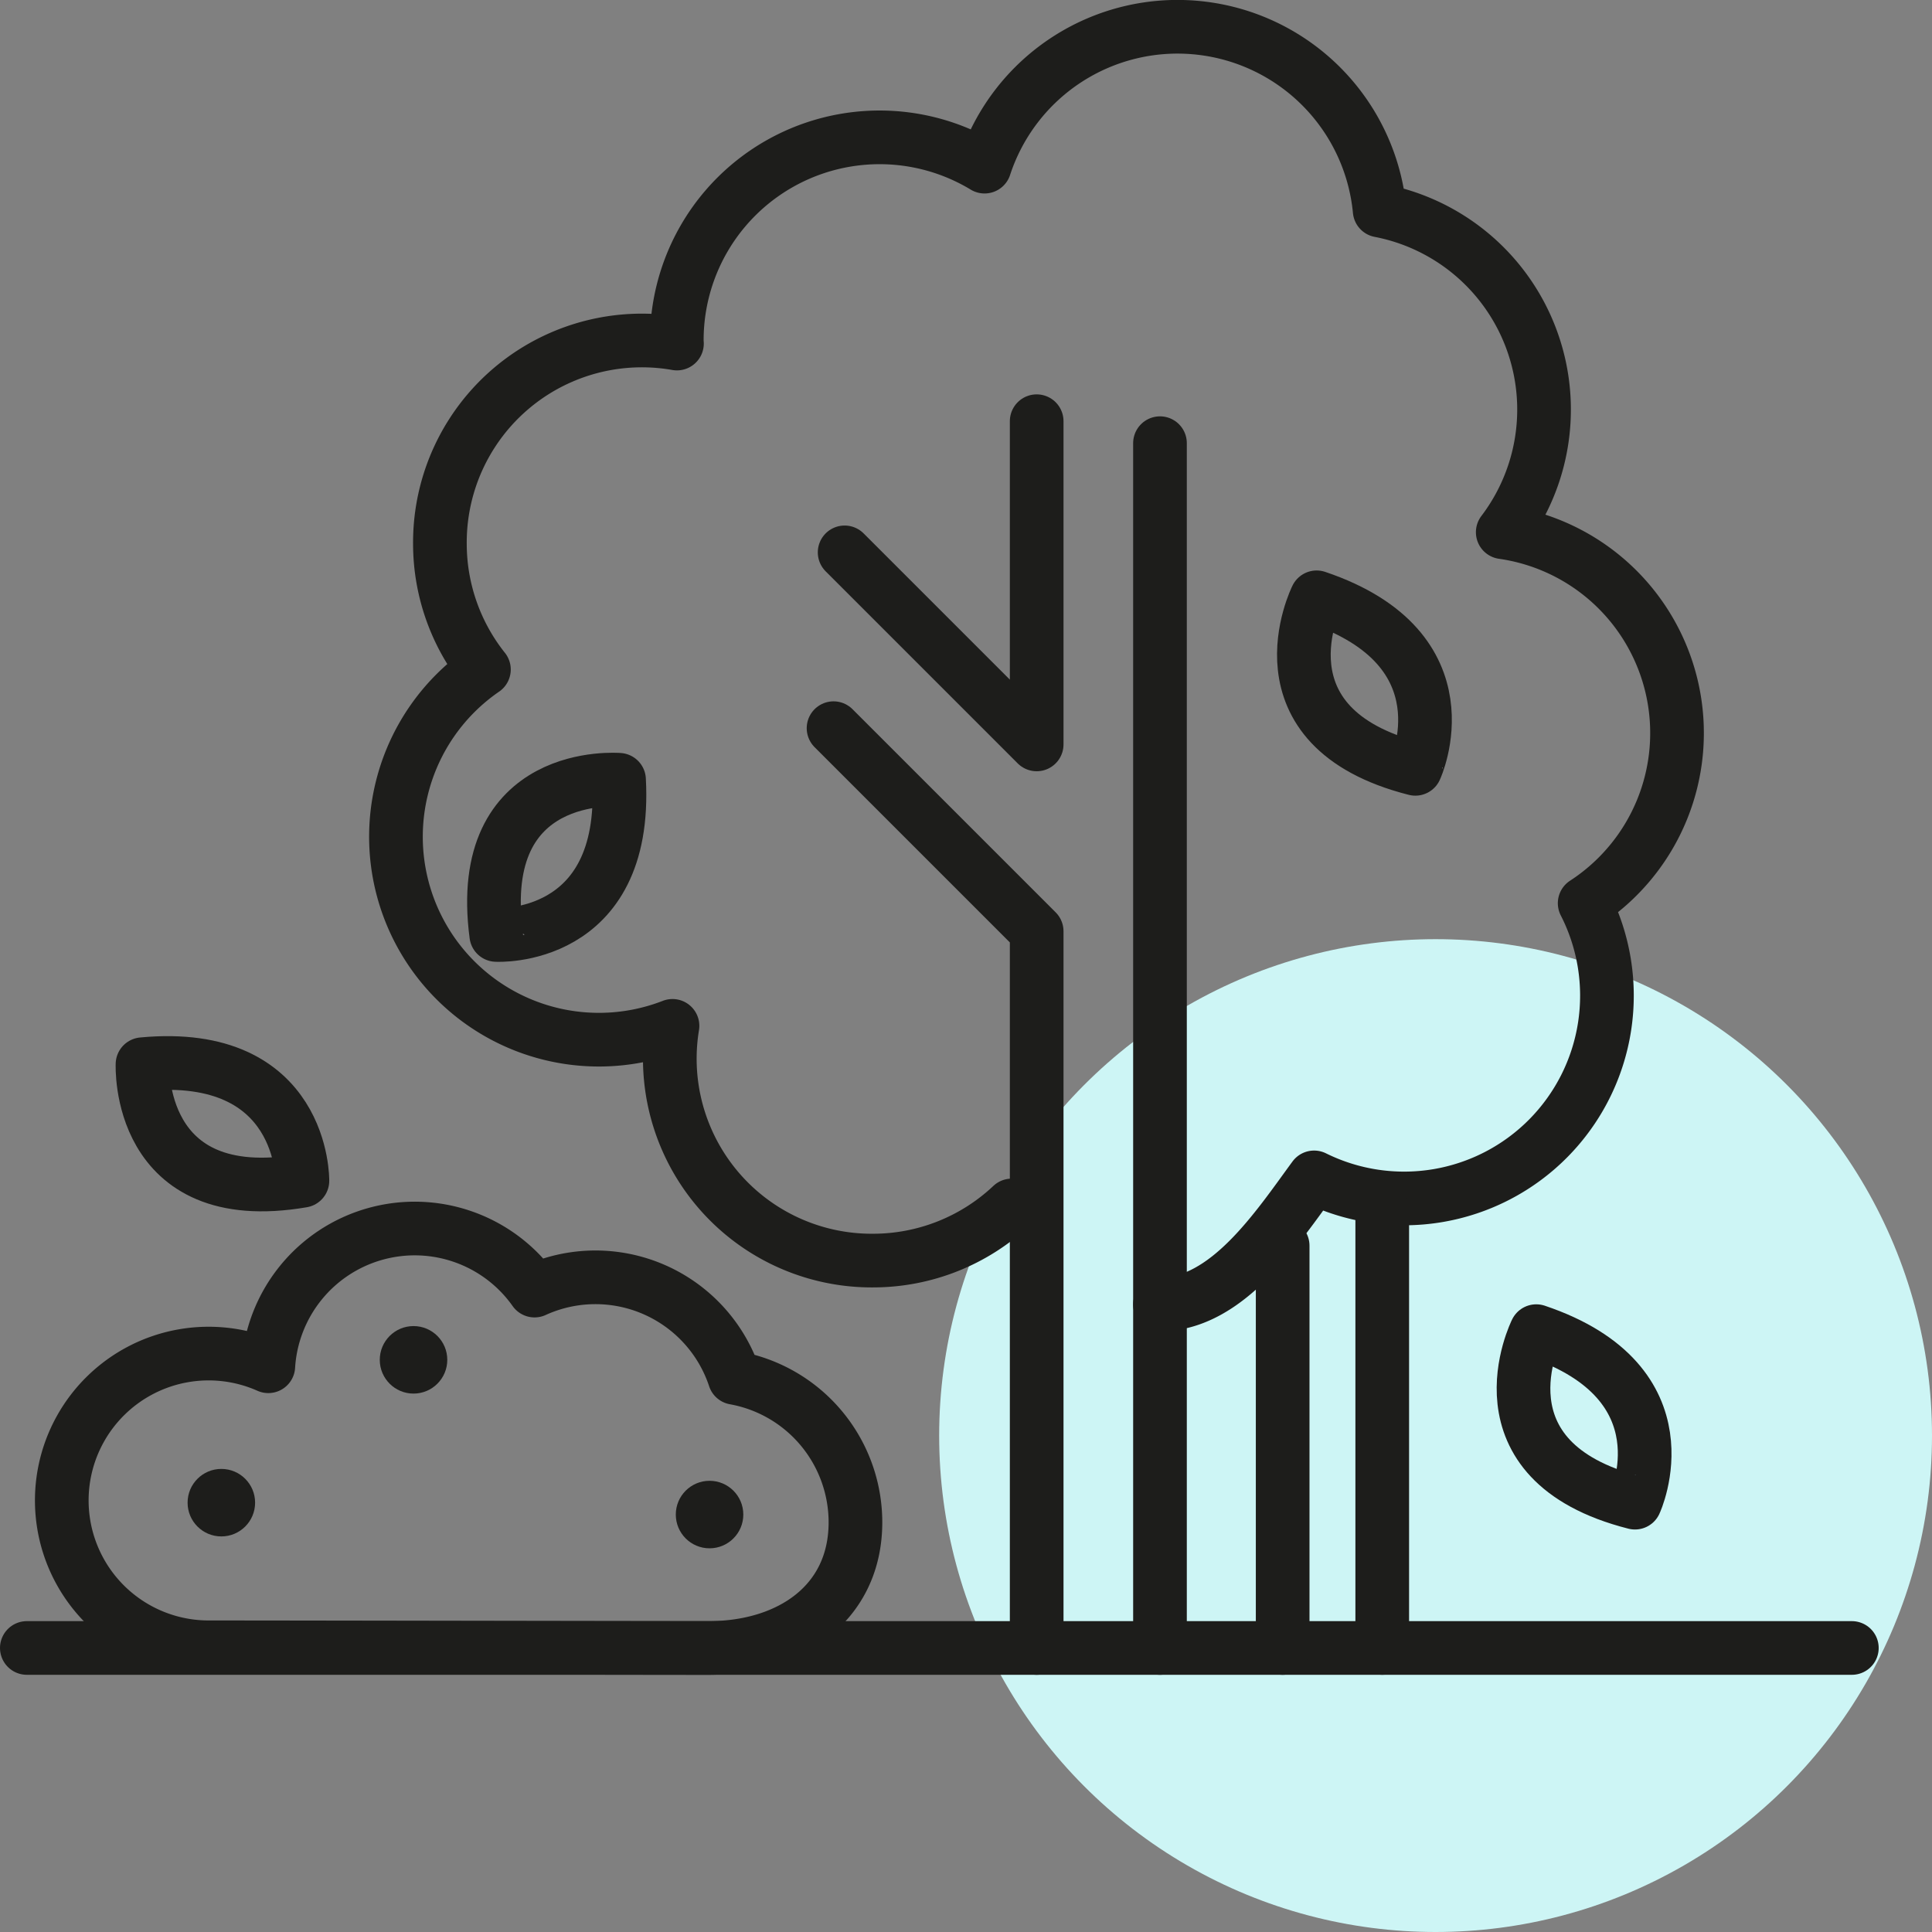 <svg xmlns="http://www.w3.org/2000/svg" width="72" height="72" viewBox="0 0 72 72">
  <rect x="0" y="0" width="72" height="72" fill="#808080" stroke="none"/>
  <g id="home-icon-nat" transform="translate(-807 -2111)">
    <circle id="Ellipse_13" data-name="Ellipse 13" cx="18.5" cy="18.5" r="18.5" transform="translate(842 2146)" fill="#cdf5f5"/>
    <g id="Group_360" data-name="Group 360" transform="translate(725.034 2100.46)">
      <path id="Path_66" data-name="Path 66" d="M125.195,59.153c2.506,0,4.366-2.858,5.744-4.735A7.559,7.559,0,0,0,141.022,44.2a7.561,7.561,0,0,0-3.053-13.826,7.555,7.555,0,0,0-4.587-11.989,7.567,7.567,0,0,0-14.724-1.635,7.558,7.558,0,0,0-11.47,6.479c0,.039,0,.076.006.114A7.528,7.528,0,0,0,98.36,30.8,7.534,7.534,0,0,0,100,35.491a7.563,7.563,0,0,0,7.028,13.28,7.524,7.524,0,0,0,7.469,8.747,7.535,7.535,0,0,0,5.174-2.054" fill="none" stroke="#1d1d1b" stroke-linecap="round" stroke-linejoin="round" stroke-width="2"/>
      <line id="Line_26" data-name="Line 26" x2="68.013" transform="translate(82.966 71.955)" fill="none" stroke="#1d1d1b" stroke-linecap="round" stroke-linejoin="round" stroke-width="2"/>
      <path id="Path_67" data-name="Path 67" d="M109.343,61.888a5.463,5.463,0,0,0-7.456-3.252,5.467,5.467,0,0,0-9.922,2.82A5.473,5.473,0,1,0,89.74,71.93c2.909,0,16.212.025,18.631.025,3.023,0,5.475-1.66,5.475-4.683A5.474,5.474,0,0,0,109.343,61.888Z" fill="none" stroke="#1d1d1b" stroke-linecap="round" stroke-linejoin="round" stroke-width="2"/>
      <circle id="Ellipse_2" data-name="Ellipse 2" cx="1.258" cy="1.258" r="1.258" transform="translate(88.957 65.282)" fill="#1d1d1b"/>
      <circle id="Ellipse_3" data-name="Ellipse 3" cx="1.258" cy="1.258" r="1.258" transform="translate(96.119 59.959)" fill="#1d1d1b"/>
      <circle id="Ellipse_4" data-name="Ellipse 4" cx="1.258" cy="1.258" r="1.258" transform="translate(107.151 65.725)" fill="#1d1d1b"/>
      <path id="Path_68" data-name="Path 68" d="M120.6,71.955V45.247l-7.57-7.57" fill="none" stroke="#1d1d1b" stroke-linecap="round" stroke-linejoin="round" stroke-width="2"/>
      <line id="Line_27" data-name="Line 27" y1="44.899" transform="translate(125.195 27.056)" fill="none" stroke="#1d1d1b" stroke-linecap="round" stroke-linejoin="round" stroke-width="2"/>
      <line id="Line_28" data-name="Line 28" y1="14.992" transform="translate(129.767 56.963)" fill="none" stroke="#1d1d1b" stroke-linecap="round" stroke-linejoin="round" stroke-width="2"/>
      <line id="Line_29" data-name="Line 29" y1="16.278" transform="translate(133.478 55.676)" fill="none" stroke="#1d1d1b" stroke-linecap="round" stroke-linejoin="round" stroke-width="2"/>
      <path id="Path_69" data-name="Path 69" d="M120.6,26.237V38.282l-7.157-7.157" fill="none" stroke="#1d1d1b" stroke-linecap="round" stroke-linejoin="round" stroke-width="2"/>
      <path id="Path_70" data-name="Path 70" d="M139.218,60.148s-2.425,4.843,3.679,6.392C142.9,66.54,144.958,62.079,139.218,60.148Z" fill="none" stroke="#1d1d1b" stroke-linecap="round" stroke-linejoin="round" stroke-width="2"/>
      <path id="Path_71" data-name="Path 71" d="M131.033,32.8s-2.425,4.843,3.679,6.392C134.712,39.2,136.773,34.735,131.033,32.8Z" fill="none" stroke="#1d1d1b" stroke-linecap="round" stroke-linejoin="round" stroke-width="2"/>
      <path id="Path_72" data-name="Path 72" d="M105.036,39.6s-5.4-.46-4.576,5.783C100.46,45.386,105.366,45.65,105.036,39.6Z" fill="none" stroke="#1d1d1b" stroke-linecap="round" stroke-linejoin="round" stroke-width="2"/>
      <path id="Path_73" data-name="Path 73" d="M87.277,50.2s-.248,5.41,5.959,4.344C93.236,54.543,93.306,49.63,87.277,50.2Z" fill="none" stroke="#1d1d1b" stroke-linecap="round" stroke-linejoin="round" stroke-width="2"/>
    </g>
  </g>
</svg>
